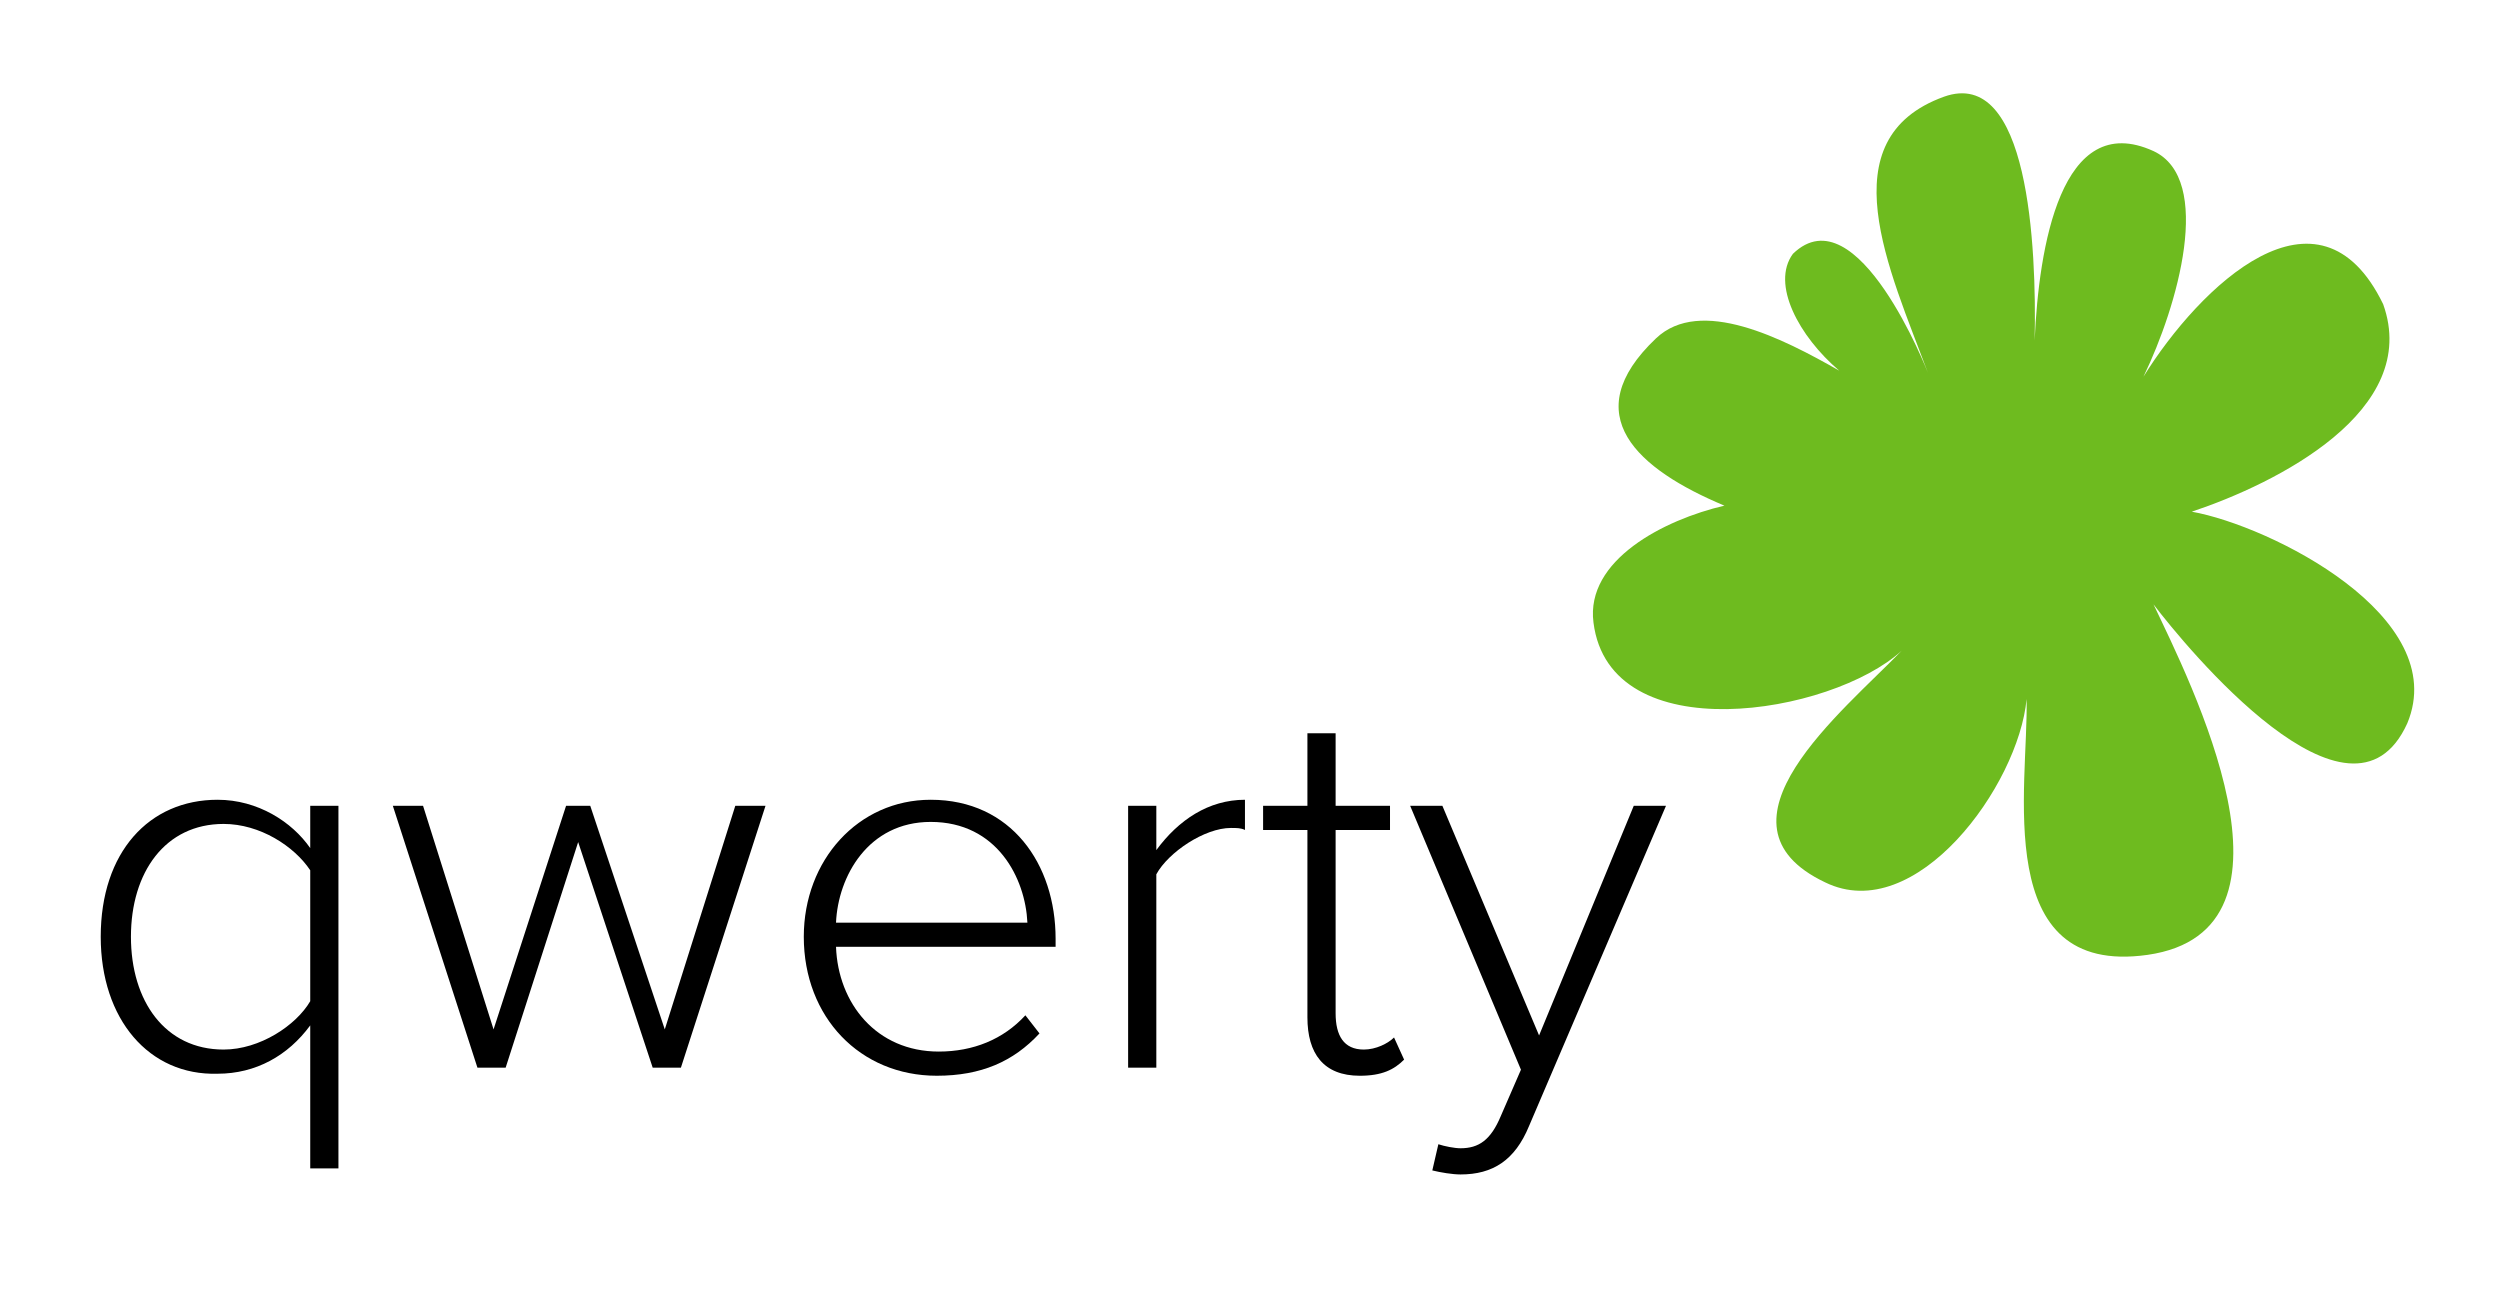 <?xml version="1.0" encoding="utf-8"?>
<!-- Generator: Adobe Illustrator 21.1.0, SVG Export Plug-In . SVG Version: 6.00 Build 0)  -->
<svg version="1.1" id="Layer_1" xmlns="http://www.w3.org/2000/svg" xmlns:xlink="http://www.w3.org/1999/xlink" x="0px" y="0px"
	 width="124.1px" height="64.7px" viewBox="0 0 124.1 64.7" style="enable-background:new 0 0 124.1 64.7;" xml:space="preserve">
<style type="text/css">
	.st0{fill:#6EBB1F;}
</style>
<g>
	<g>
		<path class="st0" d="M108.8,25.4c4.2-1.4,11.4-5,9.5-10.3c-3.2-6.6-9.1-0.9-11.9,3.6c1.7-3.5,3.5-9.8,0.5-11.2
			c-4.6-2.1-5.7,4.8-5.9,9.4c0.1-4.7-0.3-13.6-4.5-12.1c-5.8,2.1-2.7,8.6-0.8,13.7c0,0-3.5-9-6.7-5.9c-1.1,1.5,0.3,4.1,2.3,5.8
			c-2.8-1.6-6.9-3.7-9.1-1.6c-4,3.8-0.9,6.5,3.4,8.3c-3,0.7-6.9,2.7-6.5,5.8c0.8,6.4,11.8,4.6,15.3,1.4c-2.9,3-9.9,8.6-3.8,11.5
			c4.5,2.2,9.6-4.8,10-9.1c0.1,4.3-1.8,13.8,6,12.7c8.4-1.2,2.1-13.6,0.3-17.4c1.6,2.1,9.8,12.1,12.6,5.9
			C121.7,30.6,112.7,26.1,108.8,25.4z"/>
	</g>
	<g>
		<path d="M5,46.5c0-4.2,2.4-6.8,5.8-6.8c2,0,3.7,1.1,4.6,2.4V40h1.4v18h-1.4v-7.1c-1.1,1.5-2.7,2.4-4.6,2.4C7.4,53.4,5,50.6,5,46.5
			z M15.4,49.7v-6.5c-0.8-1.2-2.5-2.3-4.3-2.3c-2.9,0-4.6,2.4-4.6,5.6c0,3.2,1.7,5.6,4.6,5.6C12.9,52.1,14.7,50.9,15.4,49.7z"/>
		<path d="M32.4,53l-3.7-11.2L25.1,53h-1.4l-4.2-13H21l3.5,11.1L28.1,40h1.2L33,51.1L36.5,40H38l-4.2,13H32.4z"/>
		<path d="M39.9,46.5c0-3.8,2.7-6.8,6.3-6.8c4,0,6.2,3.2,6.2,6.9V47H41.5c0.1,2.8,2,5.2,5.1,5.2c1.7,0,3.2-0.6,4.3-1.8l0.7,0.9
			c-1.3,1.4-2.9,2.1-5.1,2.1C42.7,53.4,39.9,50.5,39.9,46.5z M46.2,40.8c-3.1,0-4.6,2.7-4.7,5H51C50.9,43.6,49.5,40.8,46.2,40.8z"/>
		<path d="M56,53V40h1.4v2.2c1.1-1.5,2.6-2.5,4.4-2.5v1.5c-0.2-0.1-0.4-0.1-0.7-0.1c-1.3,0-3.1,1.2-3.7,2.3V53H56z"/>
		<path d="M64.9,50.5v-9.3h-2.2V40h2.2v-3.6h1.4V40H69v1.2h-2.7v9.1c0,1.1,0.4,1.8,1.4,1.8c0.6,0,1.2-0.3,1.5-0.6l0.5,1.1
			c-0.5,0.5-1.1,0.8-2.2,0.8C65.7,53.4,64.9,52.3,64.9,50.5z"/>
		<path d="M71.4,56.8c0.3,0.1,0.8,0.2,1.1,0.2c0.9,0,1.5-0.4,2-1.6l1-2.3L70,40h1.6l4.8,11.4L81.1,40h1.6l-6.8,15.9
			c-0.7,1.7-1.8,2.4-3.4,2.4c-0.4,0-1-0.1-1.4-0.2L71.4,56.8z"/>
	</g>
</g>
</svg>
